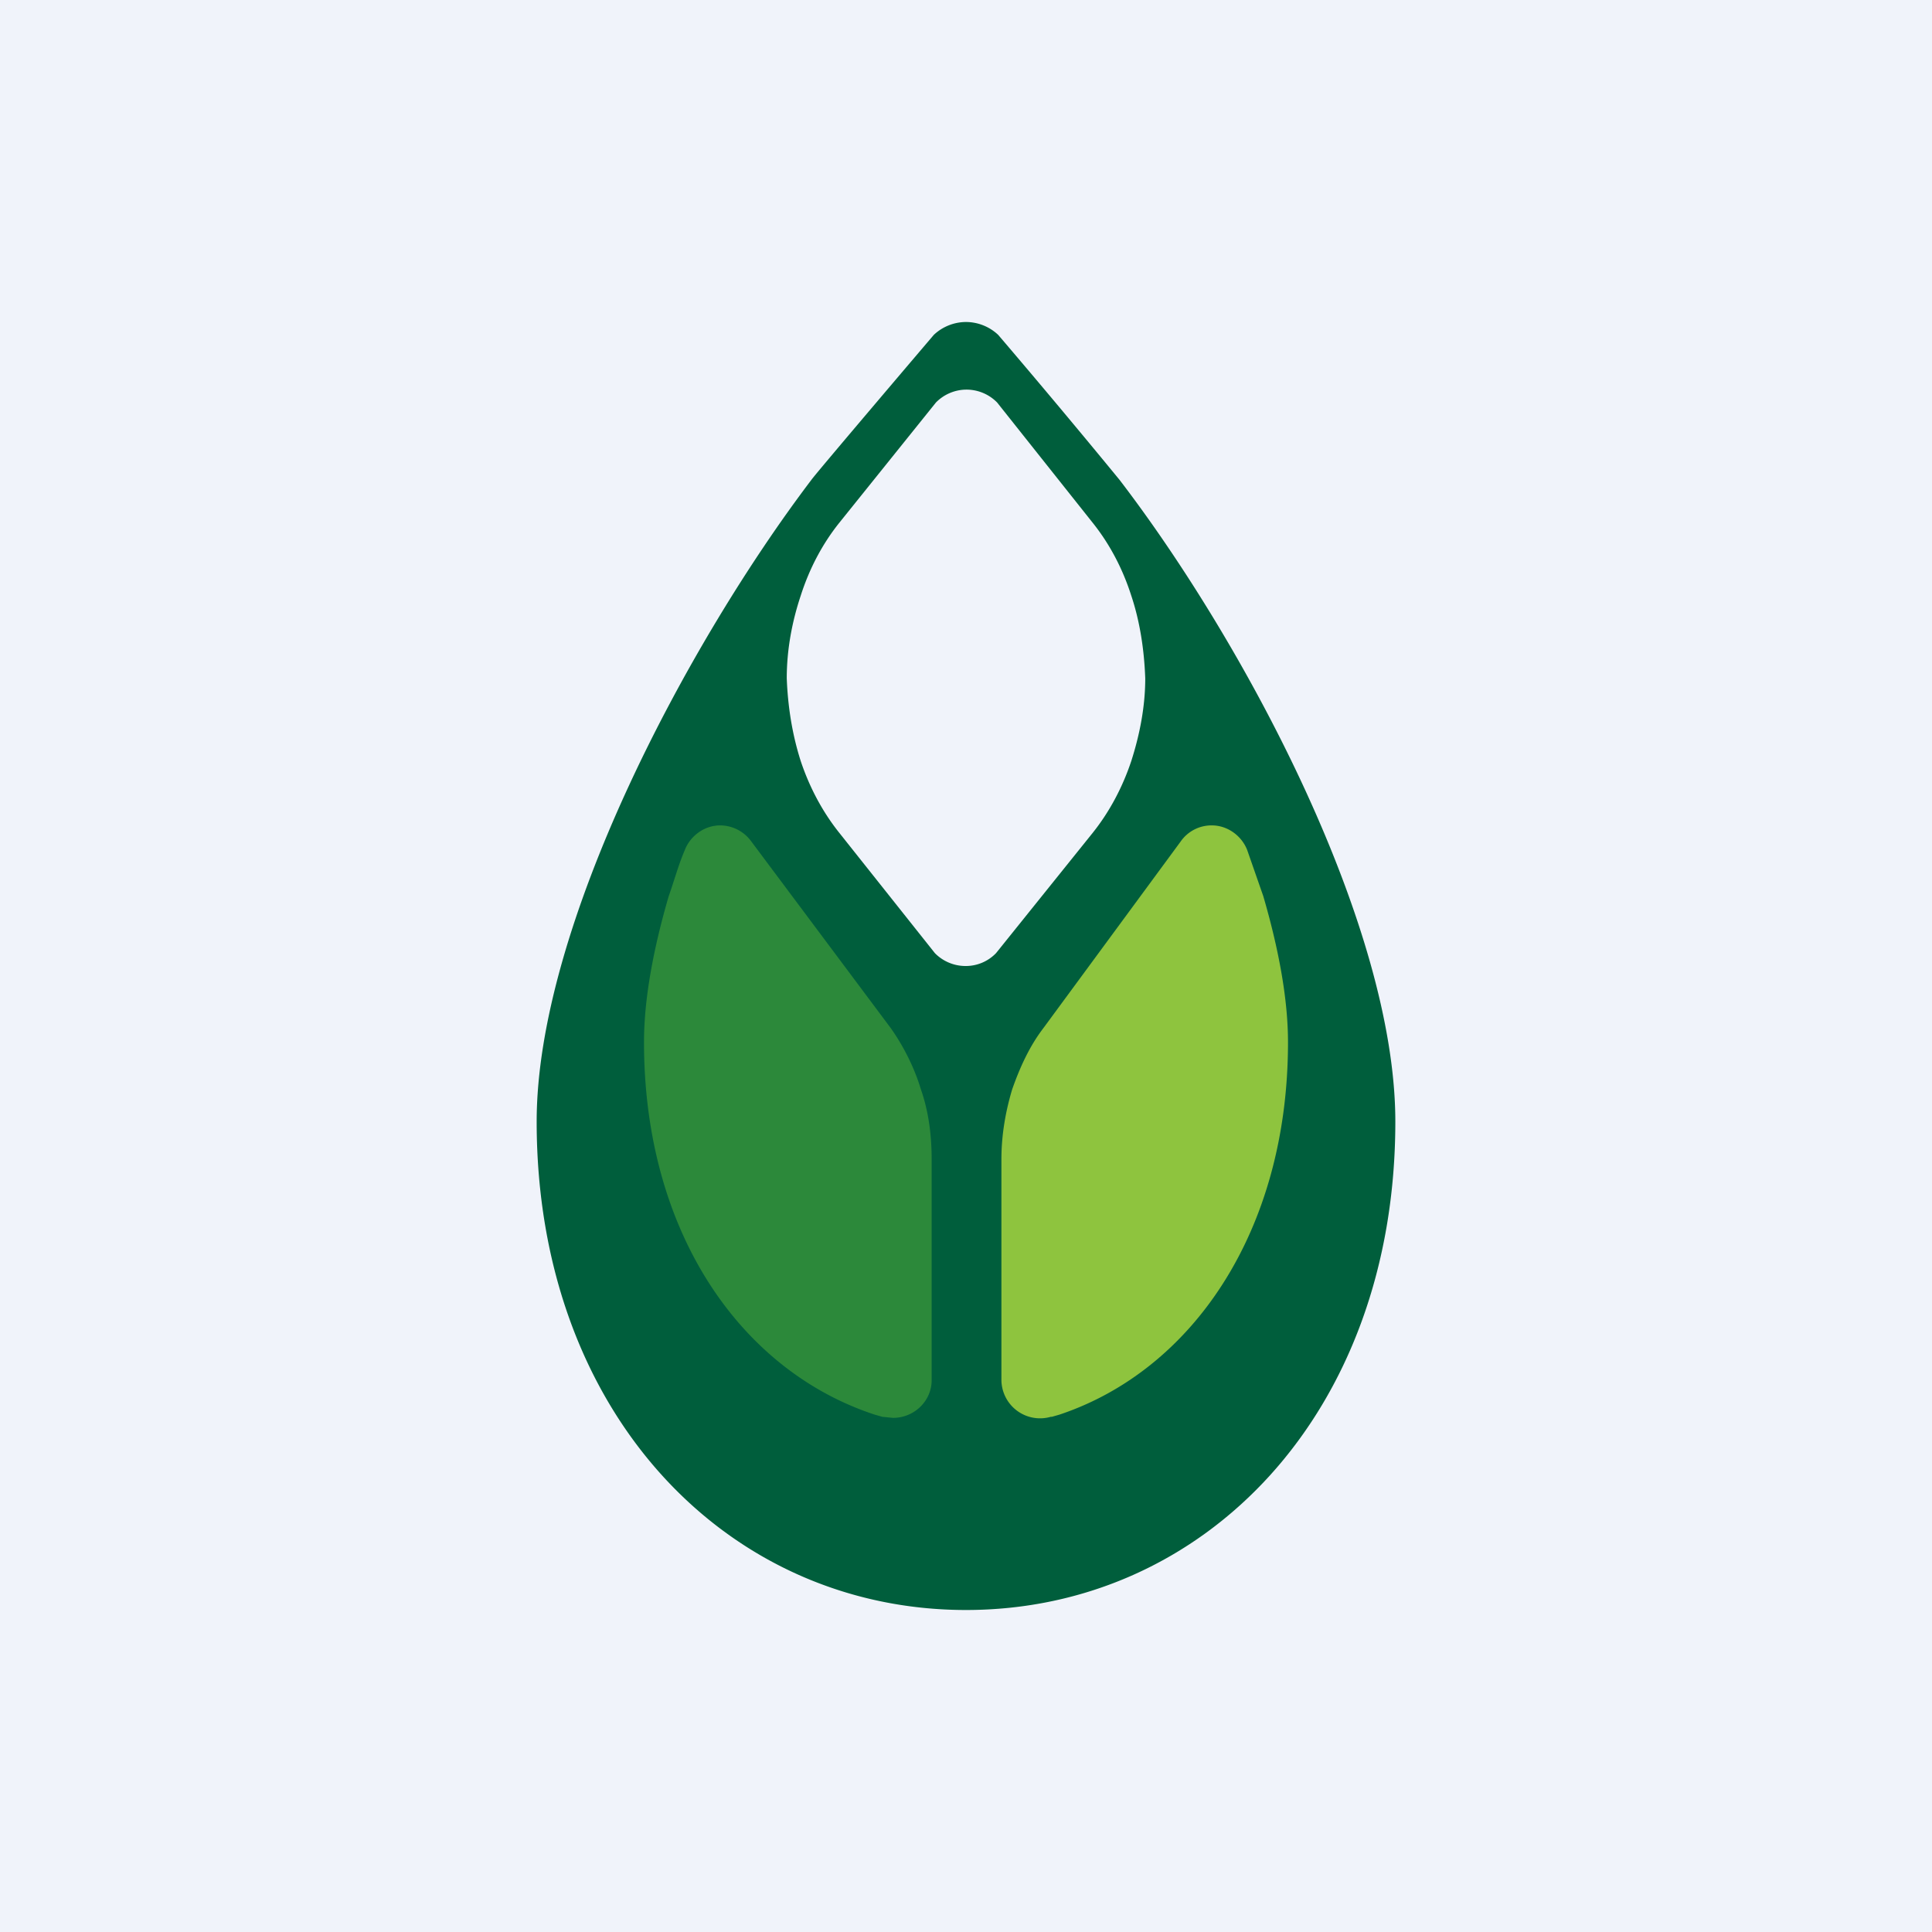<!-- by TradingView --><svg width="18" height="18" viewBox="0 0 18 18" xmlns="http://www.w3.org/2000/svg"><path fill="#F0F3FA" d="M0 0h18v18H0z"/><path d="M9 15c2.22 0 4-1.83 4-4.55 0-1.82-1.39-4.44-2.57-5.98A89.37 89.37 0 0 0 9.3 3.12.44.44 0 0 0 9 3a.44.44 0 0 0-.3.12S7.61 4.4 7.56 4.47C6.4 6 5 8.63 5 10.45 5 13.17 6.78 15 9 15Zm1.54-9.45c.08.24.12.5.13.77 0 .26-.05.52-.13.77-.08.24-.2.47-.36.67l-.9 1.12A.39.39 0 0 1 9 9a.4.4 0 0 1-.29-.12l-.89-1.12c-.16-.2-.28-.43-.36-.67-.08-.25-.12-.51-.13-.77 0-.27.05-.53.13-.77.08-.25.2-.48.36-.68l.9-1.12A.4.4 0 0 1 9 3.63a.4.4 0 0 1 .29.12l.89 1.12c.16.2.28.43.36.68Z" fill="#005E3C"/><path d="M8.68 10.8c0-.23-.03-.45-.1-.65-.06-.2-.16-.4-.28-.57L7 7.84a.36.36 0 0 0-.29-.15c-.15 0-.28.1-.33.23-.06.14-.1.29-.15.43-.14.48-.23.95-.23 1.36 0 1.77.9 3.06 2.15 3.47l.07.02.1.01c.2 0 .36-.16.36-.35v-2.07Z" fill="#2C893A"/><path d="M9.33 10.8c0-.23.04-.45.1-.65.07-.2.16-.4.29-.57L11 7.84a.35.35 0 0 1 .29-.15c.15 0 .28.1.33.23l.15.43c.14.48.23.95.23 1.36 0 1.77-.9 3.06-2.13 3.47l-.07.02h-.01a.36.36 0 0 1-.46-.34v-2.07Z" fill="#8EC43E"/></svg>